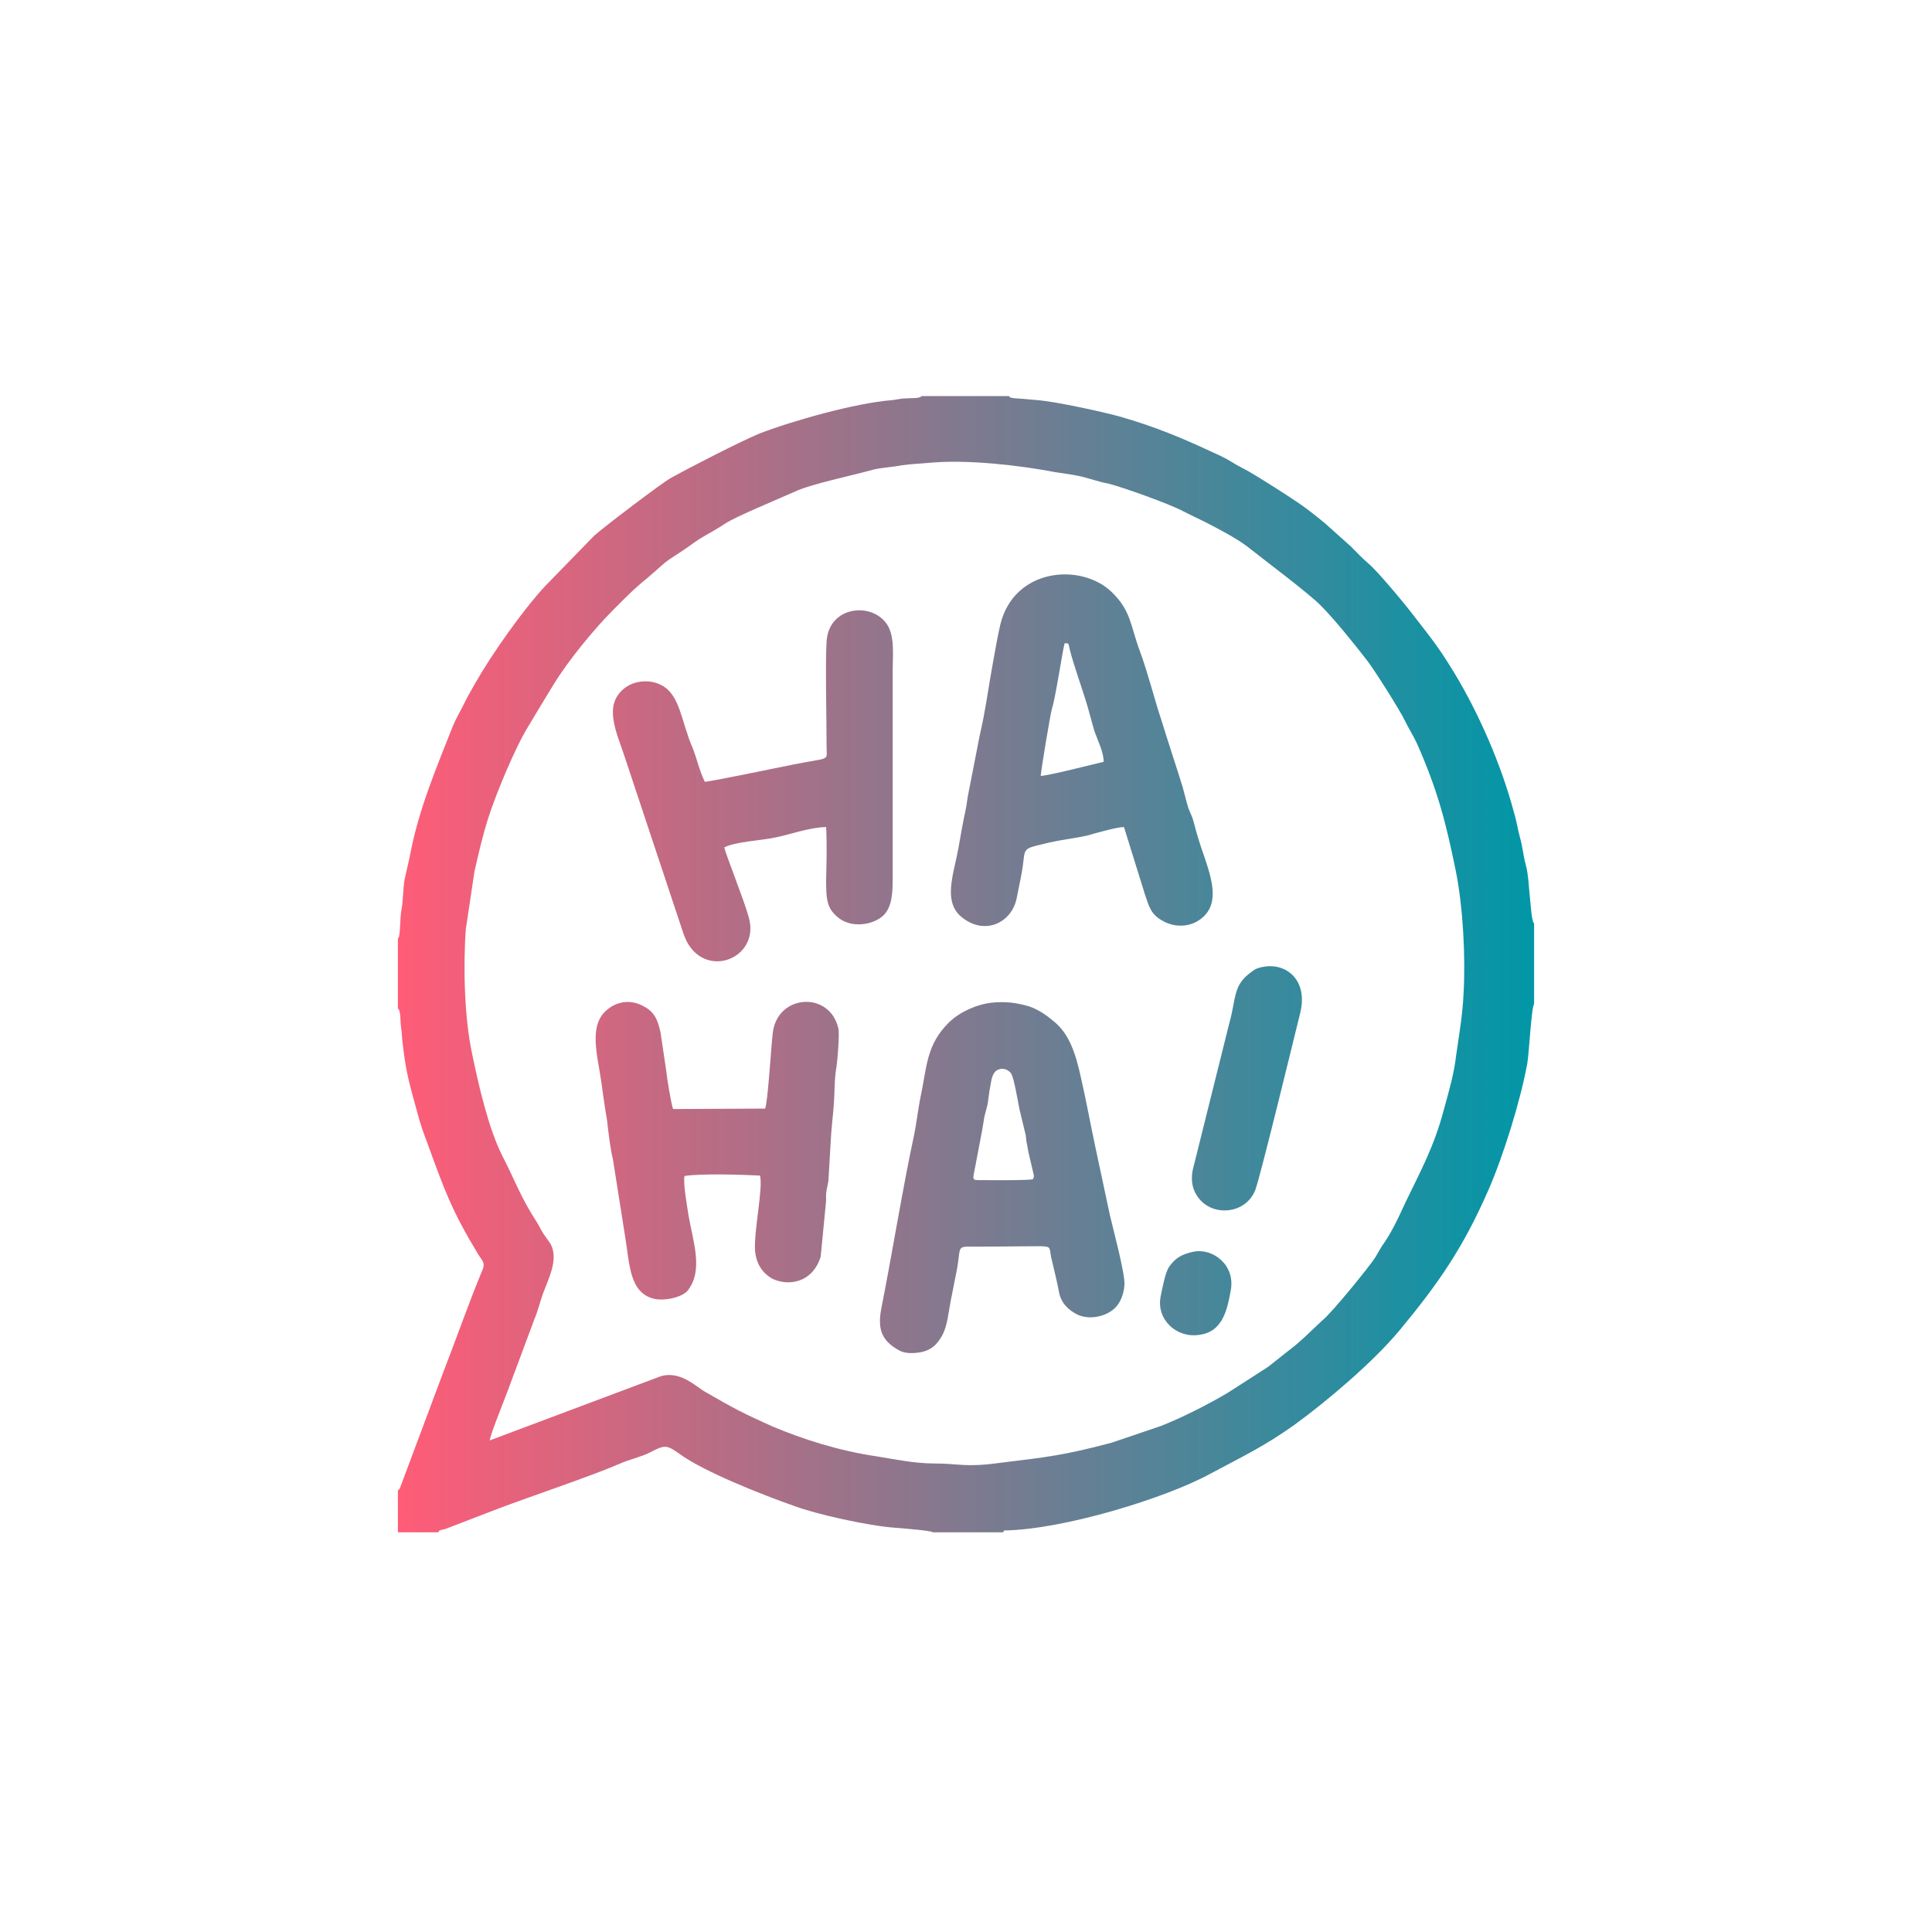 <?xml version="1.0" encoding="UTF-8"?>
<!DOCTYPE svg PUBLIC "-//W3C//DTD SVG 1.1//EN" "http://www.w3.org/Graphics/SVG/1.1/DTD/svg11.dtd">
<!-- Creator: CorelDRAW 2020 (64 Bit) -->
<svg xmlns="http://www.w3.org/2000/svg" xml:space="preserve" width="200px" height="200px" version="1.1" style="shape-rendering:geometricPrecision; text-rendering:geometricPrecision; image-rendering:optimizeQuality; fill-rule:evenodd; clip-rule:evenodd"
viewBox="0 0 42.68 42.68"
 xmlns:xlink="http://www.w3.org/1999/xlink"
 xmlns:xodm="http://www.corel.com/coreldraw/odm/2003">
 <defs>
  <style type="text/css">
   <![CDATA[
    .fil0 {fill:none}
    .fil1 {fill:url(#id0)}
   ]]>
  </style>
  <linearGradient id="id0" gradientUnits="userSpaceOnUse" x1="8.79" y1="21.3" x2="33.89" y2="21.3">
   <stop offset="0" style="stop-opacity:1; stop-color:#FF5C77"/>
   <stop offset="1" style="stop-opacity:1; stop-color:#0097A7"/>
  </linearGradient>
 </defs>
 <g id="Camada_x0020_1">
  <rect class="fil0" width="42.68" height="42.68"/>
  <path class="fil1" d="M8.79 20.73l0 1.55c0.07,0.04 0.05,0.31 0.07,0.41 0.02,0.13 0.02,0.26 0.04,0.4 0.07,0.62 0.16,0.91 0.32,1.49 0.07,0.27 0.13,0.43 0.22,0.67 0.38,1.04 0.53,1.48 1.13,2.47 0.06,0.1 0.16,0.17 0.09,0.33 -0.32,0.77 -0.57,1.5 -0.87,2.27l-0.95 2.54c-0.02,0.05 0,0.03 -0.05,0.06l0 0.35c0.08,0.05 0.04,0.14 0.25,0.36 0.23,0.24 0.25,0.11 0.37,0.22l0.27 0c0.04,-0.06 0.03,-0.04 0.15,-0.07l1.17 -0.45c0.74,-0.28 2.03,-0.71 2.68,-0.99 0.19,-0.09 0.5,-0.16 0.67,-0.25 0.33,-0.17 0.37,-0.18 0.65,0.02 0.54,0.4 1.84,0.91 2.52,1.15 0.5,0.19 1.67,0.45 2.26,0.49 0.12,0.01 0.78,0.06 0.83,0.1l1.55 0 0.02 -0.04c1.32,-0.02 3.59,-0.72 4.57,-1.26 0.71,-0.38 1.18,-0.6 1.84,-1.07 0.73,-0.53 1.73,-1.38 2.31,-2.07 0.88,-1.06 1.42,-1.84 1.98,-3.12 0.34,-0.78 0.71,-1.98 0.86,-2.8 0.04,-0.24 0.09,-1.24 0.15,-1.31l0 -1.78c-0.06,-0.04 -0.08,-0.5 -0.1,-0.65 -0.02,-0.21 -0.03,-0.44 -0.08,-0.63 -0.06,-0.21 -0.07,-0.4 -0.13,-0.61 -0.05,-0.18 -0.08,-0.39 -0.14,-0.58 -0.27,-1.02 -0.77,-2.17 -1.31,-3.06 -0.36,-0.59 -0.49,-0.74 -0.9,-1.27 -0.18,-0.24 -0.82,-1.01 -1.01,-1.16 -0.14,-0.12 -0.25,-0.24 -0.38,-0.37l-0.57 -0.51c-0.45,-0.37 -0.58,-0.45 -1.06,-0.76 -0.29,-0.18 -0.51,-0.33 -0.8,-0.48 -0.18,-0.09 -0.24,-0.16 -0.58,-0.31 -0.73,-0.34 -1.3,-0.58 -2.1,-0.81 -0.36,-0.1 -1.41,-0.33 -1.81,-0.36 -0.11,-0.01 -0.22,-0.02 -0.33,-0.03 -0.07,-0.01 -0.29,0 -0.3,-0.06l-1.93 0c-0.04,0.06 -0.26,0.04 -0.34,0.05 -0.12,0 -0.21,0.03 -0.32,0.04 -0.79,0.06 -2.21,0.46 -2.93,0.74 -0.43,0.18 -1.54,0.75 -1.97,0.99 -0.19,0.11 -1.42,1.04 -1.67,1.26l-1.09 1.12c-0.49,0.53 -1.17,1.49 -1.54,2.14 -0.09,0.16 -0.18,0.31 -0.26,0.48 -0.08,0.16 -0.17,0.31 -0.24,0.48 -0.36,0.91 -0.74,1.81 -0.93,2.78 -0.04,0.21 -0.09,0.4 -0.13,0.59 -0.04,0.21 -0.03,0.45 -0.07,0.67 -0.04,0.2 -0.02,0.62 -0.08,0.64zm2.03 11.09l3.73 -1.4c0.46,-0.18 0.84,0.23 1.05,0.34 0.61,0.35 0.77,0.44 1.46,0.75 0.69,0.29 1.48,0.54 2.29,0.66 0.44,0.07 0.85,0.16 1.3,0.16 0.53,0 0.67,0.09 1.41,-0.01 1.06,-0.13 1.45,-0.17 2.5,-0.45l1.09 -0.37c0.48,-0.19 1.03,-0.47 1.47,-0.73l0.67 -0.43c0.07,-0.05 0.16,-0.1 0.23,-0.15l0.62 -0.49c0.07,-0.06 0.13,-0.12 0.19,-0.17l0.38 -0.36c0.19,-0.14 1.05,-1.2 1.17,-1.39 0.05,-0.08 0.09,-0.16 0.14,-0.24 0.21,-0.29 0.36,-0.61 0.52,-0.96 0.34,-0.71 0.64,-1.24 0.86,-2.08 0.11,-0.4 0.22,-0.77 0.27,-1.2 0.06,-0.42 0.14,-0.88 0.16,-1.32 0.05,-0.83 -0.01,-1.95 -0.17,-2.74 -0.22,-1.08 -0.4,-1.78 -0.86,-2.82 -0.08,-0.17 -0.17,-0.31 -0.26,-0.49 -0.1,-0.22 -0.69,-1.15 -0.84,-1.34 -0.27,-0.35 -0.72,-0.91 -1.02,-1.21 -0.26,-0.27 -1.32,-1.06 -1.63,-1.31 -0.24,-0.18 -0.62,-0.38 -0.93,-0.54 -0.17,-0.08 -0.33,-0.16 -0.49,-0.24 -0.3,-0.16 -1.31,-0.52 -1.62,-0.6 -0.21,-0.04 -0.38,-0.1 -0.57,-0.15 -0.19,-0.05 -0.44,-0.08 -0.63,-0.11 -0.78,-0.15 -1.92,-0.28 -2.73,-0.21 -0.21,0.02 -0.47,0.03 -0.67,0.06 -0.19,0.04 -0.46,0.05 -0.64,0.1 -0.42,0.12 -1.35,0.31 -1.71,0.48 -0.38,0.17 -1.3,0.55 -1.53,0.7 -0.15,0.1 -0.29,0.18 -0.45,0.27 -0.18,0.1 -0.3,0.2 -0.45,0.3 -0.14,0.1 -0.3,0.19 -0.43,0.29l-0.4 0.35c-0.3,0.24 -0.5,0.45 -0.76,0.71 -0.42,0.42 -1,1.13 -1.31,1.64 -0.19,0.31 -0.37,0.61 -0.55,0.91 -0.29,0.46 -0.73,1.52 -0.9,2.06 -0.12,0.38 -0.21,0.77 -0.3,1.17l-0.19 1.27c-0.06,0.83 -0.03,1.97 0.14,2.75 0.14,0.68 0.36,1.65 0.67,2.26 0.29,0.56 0.39,0.89 0.76,1.46 0.05,0.08 0.08,0.15 0.13,0.23 0.05,0.08 0.1,0.14 0.16,0.23 0.21,0.34 -0.04,0.8 -0.16,1.13 -0.06,0.17 -0.11,0.38 -0.18,0.54l-0.6 1.61c-0.08,0.22 -0.38,0.95 -0.39,1.08zm14.01 -13.55l0.46 1.48c0.1,0.3 0.14,0.45 0.39,0.59 0.24,0.14 0.55,0.15 0.79,0 0.49,-0.31 0.32,-0.87 0.13,-1.43 -0.08,-0.22 -0.17,-0.51 -0.23,-0.75 -0.04,-0.16 -0.09,-0.21 -0.13,-0.35 -0.04,-0.13 -0.07,-0.27 -0.11,-0.41 -0.15,-0.49 -0.32,-0.99 -0.47,-1.48 -0.17,-0.51 -0.29,-1.02 -0.47,-1.51 -0.23,-0.62 -0.2,-0.91 -0.63,-1.33 -0.67,-0.65 -2.15,-0.54 -2.46,0.71 -0.06,0.25 -0.11,0.55 -0.16,0.82 -0.1,0.54 -0.17,1.1 -0.3,1.65l-0.24 1.23c-0.03,0.13 -0.04,0.27 -0.07,0.41 -0.06,0.28 -0.11,0.56 -0.16,0.85 -0.1,0.56 -0.36,1.19 0.1,1.53 0.49,0.38 1.08,0.11 1.19,-0.44 0.05,-0.27 0.12,-0.54 0.15,-0.83 0.03,-0.3 0.05,-0.27 0.58,-0.4 0.27,-0.06 0.55,-0.09 0.82,-0.15 0.18,-0.05 0.66,-0.19 0.82,-0.19zm-1.84 -1.13c0.16,0 1.17,-0.26 1.39,-0.31 0.01,-0.19 -0.14,-0.5 -0.2,-0.67 -0.07,-0.23 -0.12,-0.45 -0.19,-0.67 -0.12,-0.39 -0.26,-0.76 -0.36,-1.15 -0.03,-0.13 -0.01,-0.13 -0.11,-0.13 -0.04,0.11 -0.2,1.2 -0.28,1.44 -0.04,0.14 -0.23,1.29 -0.25,1.49zm-1.08 5.01c-0.35,0.04 -0.71,0.21 -0.94,0.43 -0.52,0.51 -0.49,1 -0.64,1.68 -0.05,0.26 -0.08,0.52 -0.13,0.78 -0.27,1.26 -0.48,2.6 -0.73,3.86 -0.09,0.47 0.01,0.72 0.39,0.93 0.12,0.07 0.28,0.07 0.43,0.05 0.29,-0.04 0.42,-0.19 0.53,-0.39 0.11,-0.21 0.13,-0.48 0.18,-0.74 0.05,-0.25 0.1,-0.51 0.15,-0.76 0.08,-0.5 -0.03,-0.45 0.48,-0.45l1.36 -0.01c0.23,0.01 0.19,0.02 0.23,0.24 0.06,0.26 0.12,0.49 0.17,0.75 0.04,0.26 0.21,0.42 0.41,0.52 0.23,0.11 0.53,0.06 0.72,-0.06 0.19,-0.11 0.3,-0.33 0.32,-0.59 0.02,-0.24 -0.25,-1.24 -0.32,-1.54l-0.32 -1.5c-0.11,-0.51 -0.2,-1.02 -0.32,-1.54 -0.12,-0.55 -0.26,-0.96 -0.58,-1.23 -0.15,-0.13 -0.34,-0.27 -0.57,-0.35 -0.28,-0.08 -0.51,-0.11 -0.82,-0.08zm0.91 3.9l0.01 -0.03c0.01,-0.03 0.01,0.01 0.01,-0.05l-0.07 -0.3c-0.03,-0.12 -0.06,-0.25 -0.08,-0.38 -0.02,-0.07 -0.02,-0.15 -0.03,-0.21l-0.14 -0.58c-0.03,-0.15 -0.12,-0.69 -0.18,-0.78 -0.05,-0.08 -0.18,-0.15 -0.31,-0.08 -0.11,0.06 -0.13,0.22 -0.15,0.34 -0.03,0.14 -0.04,0.27 -0.06,0.4 -0.03,0.15 -0.07,0.23 -0.09,0.39 -0.04,0.26 -0.1,0.54 -0.15,0.81 -0.08,0.47 -0.14,0.49 0.05,0.49 0.23,0 1.1,0.01 1.19,-0.02zm-7.25 -8.78c-0.12,-0.24 -0.17,-0.5 -0.27,-0.75 -0.25,-0.57 -0.27,-1.16 -0.68,-1.38 -0.26,-0.14 -0.6,-0.11 -0.82,0.06 -0.49,0.38 -0.17,0.99 0,1.52l1.29 3.88c0.35,1.11 1.73,0.62 1.45,-0.34 -0.1,-0.37 -0.51,-1.39 -0.54,-1.54 0.25,-0.13 0.82,-0.15 1.13,-0.22 0.35,-0.07 0.74,-0.22 1.12,-0.23 0.02,0.38 0.01,0.77 0,1.15 0,0.45 0.01,0.65 0.28,0.86 0.24,0.19 0.63,0.18 0.9,0.01 0.25,-0.16 0.29,-0.46 0.29,-0.85 0,-1.54 0,-3.08 0,-4.61 0,-0.35 0.05,-0.76 -0.12,-1.03 -0.33,-0.51 -1.29,-0.42 -1.34,0.37 -0.03,0.44 0,1.74 0,2.31 0,0.35 0.11,0.24 -0.74,0.41 -0.25,0.05 -1.84,0.38 -1.95,0.38zm-0.45 8.71c0.34,-0.06 1.31,-0.03 1.67,-0.01 0.07,0.29 -0.14,1.22 -0.11,1.67 0.03,0.28 0.15,0.45 0.32,0.57 0.27,0.19 0.92,0.22 1.13,-0.45l0.12 -1.24c-0.01,-0.21 0.02,-0.25 0.05,-0.43l0.05 -0.85c0.01,-0.26 0.05,-0.57 0.07,-0.84 0.02,-0.27 0.01,-0.58 0.06,-0.84 0.02,-0.13 0.07,-0.73 0.04,-0.84 -0.19,-0.84 -1.36,-0.76 -1.45,0.11 -0.03,0.22 -0.11,1.57 -0.17,1.66l-2.03 0.01c-0.04,-0.09 -0.14,-0.7 -0.15,-0.83l-0.13 -0.87c-0.07,-0.32 -0.16,-0.47 -0.41,-0.59 -0.28,-0.14 -0.57,-0.07 -0.76,0.09 -0.43,0.34 -0.22,1.01 -0.14,1.58 0.04,0.29 0.08,0.58 0.13,0.87 0.03,0.26 0.07,0.62 0.13,0.86l0.27 1.71c0.1,0.6 0.09,1.23 0.63,1.37 0.26,0.06 0.65,-0.04 0.76,-0.19 0.34,-0.45 0.11,-1.07 0.01,-1.65 -0.03,-0.2 -0.12,-0.69 -0.09,-0.87zm12.78 -4.62c-0.18,0.03 -0.22,0.09 -0.33,0.17 -0.33,0.27 -0.27,0.57 -0.41,1.06l-0.78 3.13c-0.09,0.3 -0.06,0.55 0.11,0.76 0.32,0.4 1.03,0.34 1.24,-0.19 0.11,-0.28 0.89,-3.5 0.99,-3.9 0.19,-0.75 -0.32,-1.13 -0.82,-1.03zm-1.53 6.29c-0.28,0.06 -0.41,0.15 -0.54,0.33 -0.09,0.13 -0.15,0.47 -0.19,0.66 -0.1,0.5 0.34,0.92 0.84,0.85 0.53,-0.06 0.63,-0.55 0.71,-0.99 0.1,-0.57 -0.41,-0.93 -0.82,-0.85zm-17.58 6.2l0.62 0c-0.12,-0.11 -0.14,0.02 -0.37,-0.22 -0.21,-0.22 -0.17,-0.31 -0.25,-0.36l0 0.58z"/>
 </g>
</svg>
